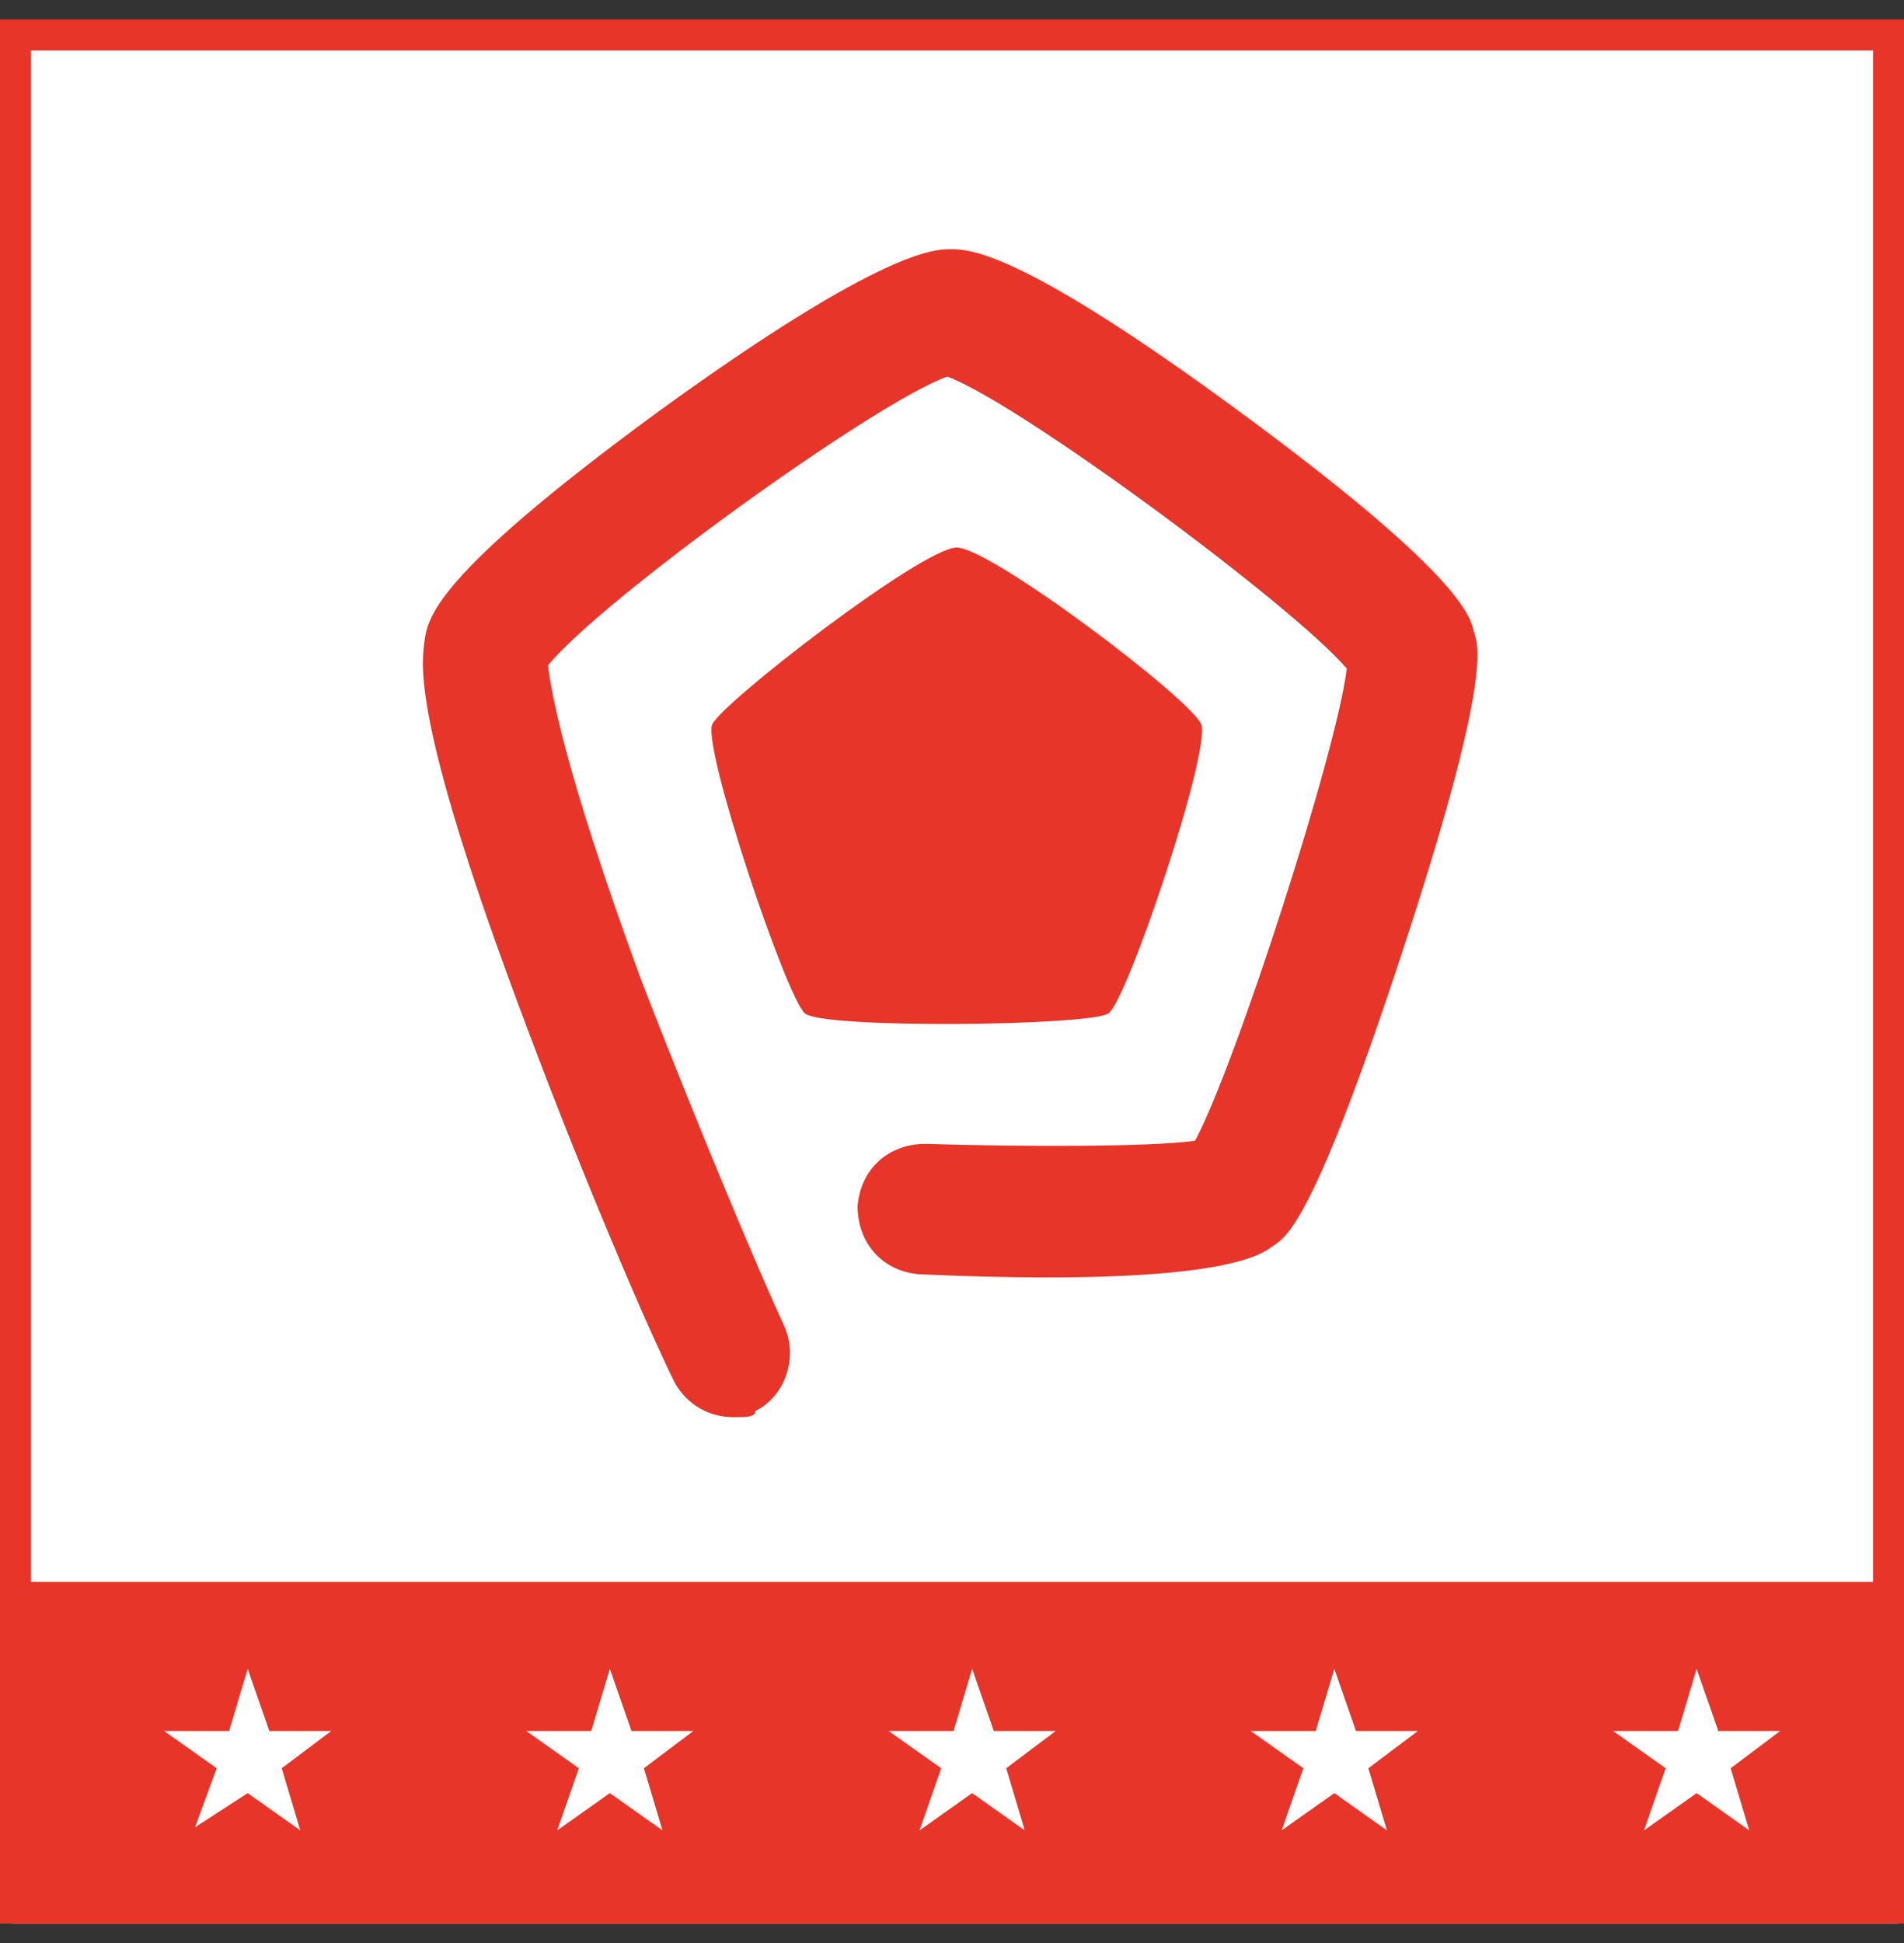 <svg width="49" height="50" viewBox="0 0 49 50" fill="none" xmlns="http://www.w3.org/2000/svg">
<rect x="0" y="0" width="49" height="50" fill="#333333" stroke="none"/>
<g clip-path="url(#clip0_6674_55640)">
<path d="M48.842 0.82H0.32V49.501H48.842V0.82Z" fill="white"/>
<path d="M48.842 0.82H0.32V40.708H48.842V0.82Z" fill="white"/>
<path d="M18.883 36.469C18.246 36.469 17.688 36.15 17.369 35.59C16.652 34.151 14.979 30.235 13.545 26.398C10.677 18.804 10.836 17.205 10.916 16.566C10.995 15.926 11.075 14.887 16.971 10.571C22.707 6.414 24.062 6.414 24.46 6.414C24.938 6.414 26.213 6.414 31.87 10.571C37.527 14.727 37.846 15.846 37.925 16.246C38.085 16.646 38.324 17.685 36.093 24.479C33.862 31.274 33.145 31.833 32.746 32.073C32.348 32.393 30.914 33.112 23.663 32.792C22.707 32.713 22.07 31.993 22.07 31.034C22.15 30.075 22.867 29.435 23.823 29.435C26.293 29.515 29.639 29.515 30.755 29.355C31.79 27.437 34.42 19.284 34.659 17.205C33.304 15.607 26.293 10.411 24.381 9.691C22.548 10.331 15.457 15.447 14.102 17.125C14.182 17.765 14.501 19.763 16.493 25.199C18.007 29.116 19.6 32.873 20.158 34.072C20.556 34.871 20.238 35.91 19.441 36.31C19.441 36.469 19.202 36.469 18.883 36.469Z" fill="#E73529"/>
<path d="M24.621 14.09C23.745 14.09 18.566 18.087 18.327 18.646C18.088 19.286 20.239 25.68 20.717 26.08C21.195 26.48 28.047 26.4 28.525 26.08C29.003 25.76 31.155 19.366 30.916 18.646C30.677 18.007 25.498 14.09 24.621 14.09Z" fill="#E73529"/>
<path d="M48.842 40.707H0.32V49.5H48.842V40.707Z" fill="#E73529"/>
<path d="M6.932 44.544L6.374 42.945L5.896 44.544H4.223L5.577 45.503L5.019 47.022L6.374 46.143L7.728 47.102L7.25 45.503L8.525 44.544H6.932Z" fill="white"/>
<path d="M16.252 44.544L15.694 42.945L15.216 44.544H13.543L14.897 45.503L14.34 47.102L15.694 46.143L17.049 47.102L16.571 45.503L17.845 44.544H16.252Z" fill="white"/>
<path d="M25.576 44.544L25.018 42.945L24.54 44.544H22.867L24.222 45.503L23.664 47.102L25.018 46.143L26.373 47.102L25.895 45.503L27.17 44.544H25.576Z" fill="white"/>
<path d="M34.896 44.544L34.339 42.945L33.861 44.544H32.188L33.542 45.503L32.984 47.102L34.339 46.143L35.693 47.102L35.215 45.503L36.49 44.544H34.896Z" fill="white"/>
<path d="M44.221 44.544L43.663 42.945L43.185 44.544H41.512L42.866 45.503L42.309 47.102L43.663 46.143L45.017 47.102L44.539 45.503L45.814 44.544H44.221Z" fill="white"/>
<path d="M0.797 1.299H48.203V48.701H0.797V1.299ZM0 49.5H49V0.5H0V49.5Z" fill="#E73529"/>
</g>
<defs>
<clipPath id="clip0_6674_55640">
<rect width="49" height="49" fill="white" transform="translate(0 0.5)"/>
</clipPath>
</defs>
</svg>
